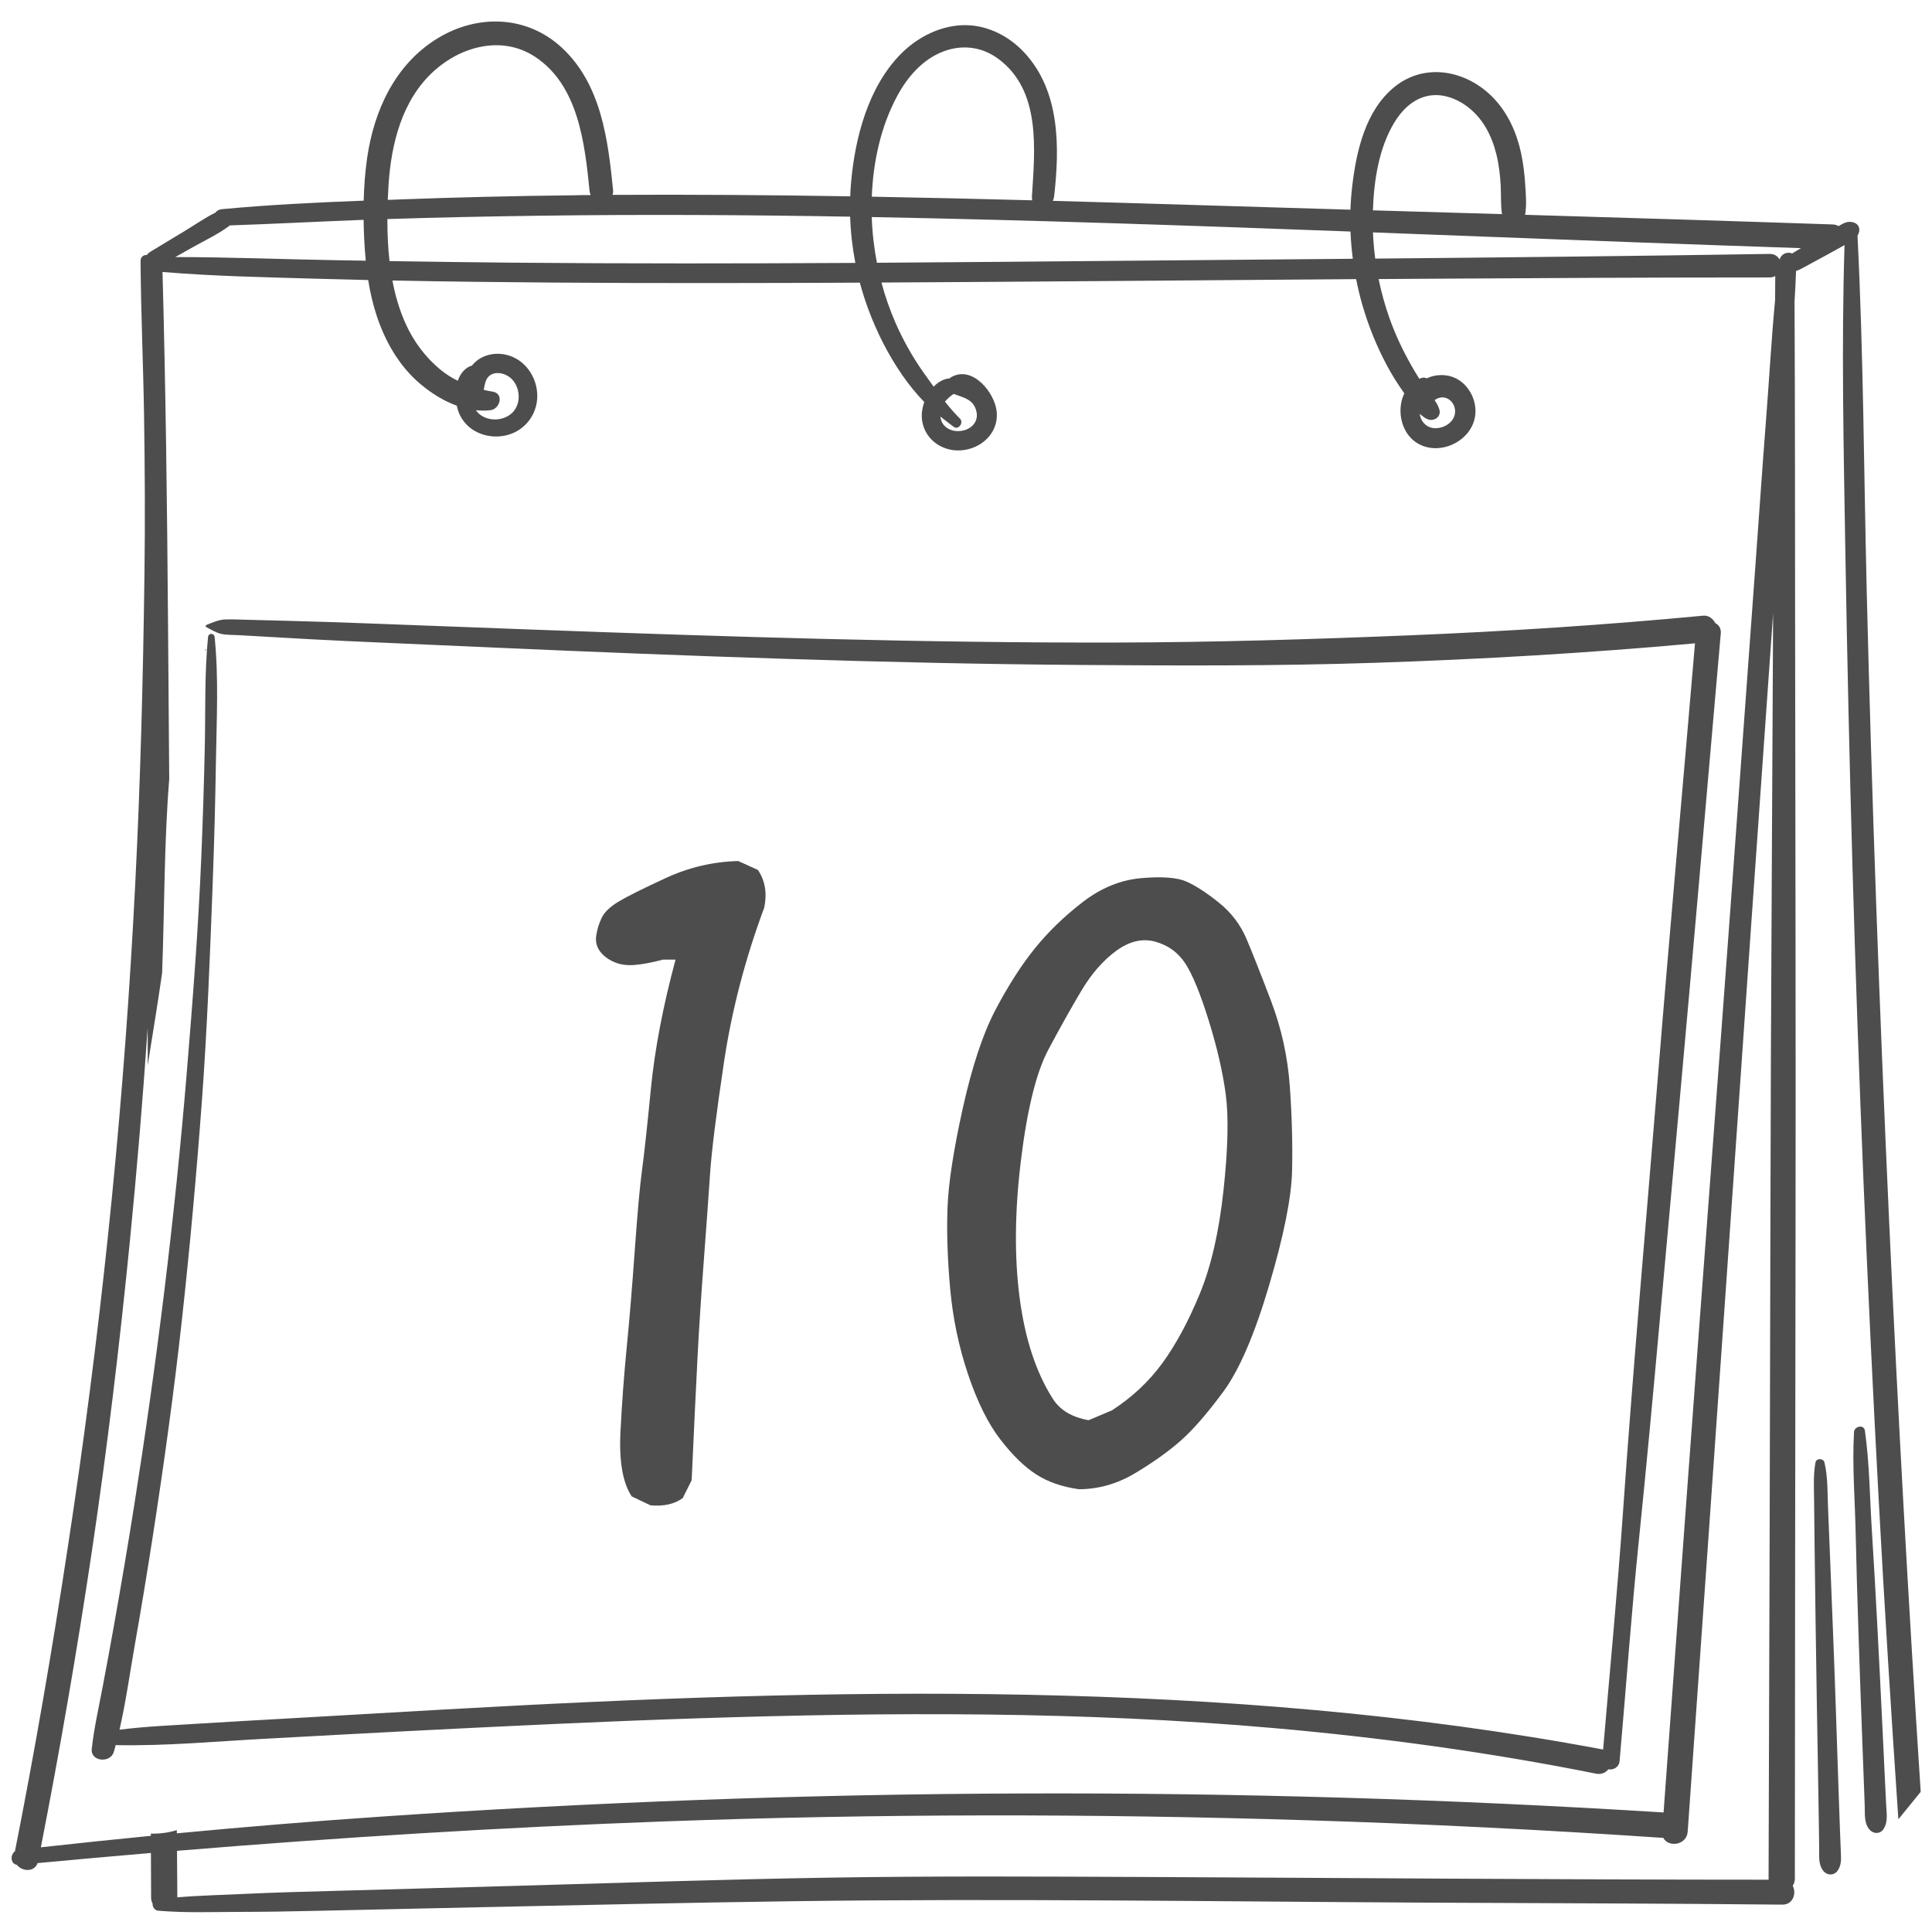 <?xml version="1.0" encoding="UTF-8" standalone="no"?>
<!-- Created with Inkscape (http://www.inkscape.org/) -->

<svg
   xmlns:dc="http://purl.org/dc/elements/1.1/"
   xmlns:cc="http://creativecommons.org/ns#"
   xmlns:rdf="http://www.w3.org/1999/02/22-rdf-syntax-ns#"
   xmlns:svg="http://www.w3.org/2000/svg"
   xmlns="http://www.w3.org/2000/svg"
   xmlns:xlink="http://www.w3.org/1999/xlink"
   xmlns:sodipodi="http://sodipodi.sourceforge.net/DTD/sodipodi-0.dtd"
   xmlns:inkscape="http://www.inkscape.org/namespaces/inkscape"
   width="164"
   height="164"
   viewBox="0 0 153.75 153.75"
   id="svg2"
   version="1.1"
   inkscape:version="0.92.5 (2060ec1f9f, 2020-04-08)"
   sodipodi:docname="post_month_cal_10.svg"
   inkscape:export-filename="C:\Users\SEVEN3\Desktop\img.png"
   inkscape:export-xdpi="192"
   inkscape:export-ydpi="192">
  <defs
     id="defs4">
    <clipPath
       clipPathUnits="userSpaceOnUse"
       id="clipPath4183">
      <rect
         style="opacity:1;fill:#5a306f;fill-opacity:0.458;stroke:none;stroke-width:0.5;stroke-linecap:round;stroke-linejoin:round;stroke-miterlimit:4;stroke-dasharray:none;stroke-dashoffset:0;stroke-opacity:1"
         id="rect4185"
         width="2021.056"
         height="2865.325"
         x="1119.363"
         y="-1478.285" />
    </clipPath>
    <clipPath
       clipPathUnits="userSpaceOnUse"
       id="clipPath4187">
      <rect
         style="opacity:1;fill:#5a306f;fill-opacity:0.458;stroke:none;stroke-width:0.5;stroke-linecap:round;stroke-linejoin:round;stroke-miterlimit:4;stroke-dasharray:none;stroke-dashoffset:0;stroke-opacity:1"
         id="rect4189"
         width="2022.217"
         height="2865.325"
         x="-1440.729"
         y="-1474.471" />
    </clipPath>
    <clipPath
       clipPathUnits="userSpaceOnUse"
       id="clipPath4162">
      <rect
         style="opacity:1;fill:#cbcbcb;fill-opacity:0.642;stroke:none;stroke-width:8;stroke-linecap:butt;stroke-linejoin:miter;stroke-miterlimit:4;stroke-dasharray:none;stroke-dashoffset:0;stroke-opacity:1"
         id="rect4164"
         width="564.987"
         height="486.021"
         x="97.271"
         y="-23.186" />
    </clipPath>
    <clipPath
       clipPathUnits="userSpaceOnUse"
       id="clipPath1629">
      <rect
         style="opacity:0.3;fill:#ffff00;fill-opacity:1;stroke:none;stroke-width:1.875;stroke-linecap:butt;stroke-linejoin:miter;stroke-miterlimit:4;stroke-dasharray:none;stroke-dashoffset:0;stroke-opacity:1"
         id="rect1631"
         width="48.75"
         height="18.75"
         x="-381.562"
         y="527.362" />
    </clipPath>
    <clipPath
       clipPathUnits="userSpaceOnUse"
       id="clipPath1633">
      <rect
         style="opacity:0.3;fill:#ffff00;fill-opacity:1;stroke:none;stroke-width:1.875;stroke-linecap:butt;stroke-linejoin:miter;stroke-miterlimit:4;stroke-dasharray:none;stroke-dashoffset:0;stroke-opacity:1"
         id="rect1635"
         width="114.375"
         height="18.75"
         x="-326.25"
         y="527.362" />
    </clipPath>
    <filter
       style="color-interpolation-filters:sRGB"
       inkscape:label="Lightness-Contrast"
       id="filter898">
      <feColorMatrix
         values="1.3 0 0 0.276 -0.15 0 1.3 0 0.276 -0.15 0 0 1.3 0.276 -0.15 0 0 0 1 0"
         id="feColorMatrix896" />
    </filter>
    <filter
       style="color-interpolation-filters:sRGB"
       inkscape:label="Lightness-Contrast"
       id="filter980">
      <feColorMatrix
         values="1.25 0 0 0.169 -0.125 0 1.25 0 0.169 -0.125 0 0 1.25 0.169 -0.125 0 0 0 1 0"
         id="feColorMatrix978" />
    </filter>
    <clipPath
       clipPathUnits="userSpaceOnUse"
       id="clipPath934">
      <circle
         style="opacity:1;fill:#ff00ff;fill-opacity:0.569;stroke:none;stroke-width:1.875;stroke-linecap:butt;stroke-linejoin:miter;stroke-miterlimit:4;stroke-dasharray:none;stroke-dashoffset:0;stroke-opacity:1"
         id="circle936"
         cx="-1408.929"
         cy="-2151.209"
         r="93.75" />
    </clipPath>
    <clipPath
       clipPathUnits="userSpaceOnUse"
       id="clipPath938">
      <circle
         style="opacity:1;fill:#ff00ff;fill-opacity:0.569;stroke:none;stroke-width:1.875;stroke-linecap:butt;stroke-linejoin:miter;stroke-miterlimit:4;stroke-dasharray:none;stroke-dashoffset:0;stroke-opacity:1"
         id="circle940"
         cx="216.911"
         cy="-2106.531"
         r="93.75" />
    </clipPath>
    <clipPath
       clipPathUnits="userSpaceOnUse"
       id="clipPath942">
      <circle
         style="opacity:1;fill:#ff00ff;fill-opacity:0.569;stroke:none;stroke-width:1.875;stroke-linecap:butt;stroke-linejoin:miter;stroke-miterlimit:4;stroke-dasharray:none;stroke-dashoffset:0;stroke-opacity:1"
         id="circle944"
         cx="157.982"
         cy="-1501.174"
         r="93.75" />
    </clipPath>
    <clipPath
       clipPathUnits="userSpaceOnUse"
       id="clipPath946">
      <circle
         style="opacity:1;fill:#ff00ff;fill-opacity:0.569;stroke:none;stroke-width:1.875;stroke-linecap:butt;stroke-linejoin:miter;stroke-miterlimit:4;stroke-dasharray:none;stroke-dashoffset:0;stroke-opacity:1"
         id="circle948"
         cx="1356.697"
         cy="-2003.888"
         r="93.75" />
    </clipPath>
    <clipPath
       clipPathUnits="userSpaceOnUse"
       id="clipPath950">
      <circle
         style="opacity:1;fill:#ff00ff;fill-opacity:0.569;stroke:none;stroke-width:1.875;stroke-linecap:butt;stroke-linejoin:miter;stroke-miterlimit:4;stroke-dasharray:none;stroke-dashoffset:0;stroke-opacity:1"
         id="circle952"
         cx="-154.018"
         cy="-219.959"
         r="93.75" />
    </clipPath>
    <clipPath
       clipPathUnits="userSpaceOnUse"
       id="clipPath954">
      <circle
         style="opacity:1;fill:#ff00ff;fill-opacity:0.569;stroke:none;stroke-width:1.875;stroke-linecap:butt;stroke-linejoin:miter;stroke-miterlimit:4;stroke-dasharray:none;stroke-dashoffset:0;stroke-opacity:1"
         id="circle956"
         cx="-2250.65"
         cy="-400.897"
         r="93.75" />
    </clipPath>
    <pattern
       y="0"
       x="0"
       height="6"
       width="6"
       patternUnits="userSpaceOnUse"
       id="EMFhbasepattern" />
    <linearGradient
       gradientTransform="matrix(0.074,0,0,0.935,-2.447,37.561)"
       y2="926.824"
       x2="160.846"
       y1="1085.228"
       x1="160.846"
       gradientUnits="userSpaceOnUse"
       id="SVGID_6_-7">
      <stop
         id="stop667-7"
         style="stop-color:#7C411E"
         offset="0" />
      <stop
         id="stop669-6"
         style="stop-color:#26120B"
         offset="1" />
    </linearGradient>
    <linearGradient
       gradientTransform="matrix(0.934,0,0,0.934,0.469,-638.458)"
       y2="1570.104"
       x2="420.944"
       y1="1809.268"
       x1="420.944"
       gradientUnits="userSpaceOnUse"
       id="SVGID_34_">
      <stop
         id="stop1511"
         style="stop-color:#7C411E"
         offset="0" />
      <stop
         id="stop1513"
         style="stop-color:#26120B"
         offset="1" />
    </linearGradient>
    <pattern
       y="0"
       x="0"
       height="6"
       width="6"
       patternUnits="userSpaceOnUse"
       id="EMFhbasepattern-5" />
    <clipPath
       id="SVGID_4_">
      <use
         height="100%"
         width="100%"
         y="0"
         x="0"
         id="use1883"
         style="overflow:visible"
         xlink:href="#SVGID_3_" />
    </clipPath>
    <rect
       height="135.495"
       width="203.56"
       y="1546.378"
       x="169.816"
       id="SVGID_3_" />
    <defs
       id="defs1881">
      <rect
         id="rect1251"
         x="169.816"
         y="1546.378"
         width="203.56"
         height="135.495" />
    </defs>
    <clipPath
       id="clipPath10102">
      <use
         xlink:href="#SVGID_3_"
         style="overflow:visible"
         id="use10100"
         x="0"
         y="0"
         width="100%"
         height="100%" />
    </clipPath>
    <clipPath
       id="SVGID_6_">
      <use
         height="100%"
         width="100%"
         y="0"
         x="0"
         id="use1893"
         style="overflow:visible"
         xlink:href="#SVGID_5_" />
    </clipPath>
    <rect
       height="135.495"
       width="203.56"
       y="1768.763"
       x="169.816"
       id="SVGID_5_" />
    <pattern
       y="0"
       x="0"
       height="6"
       width="6"
       patternUnits="userSpaceOnUse"
       id="EMFhbasepattern-51" />
  </defs>
  <sodipodi:namedview
     id="base"
     pagecolor="#afafaf"
     bordercolor="#666666"
     borderopacity="1.0"
     inkscape:pageopacity="0"
     inkscape:pageshadow="2"
     inkscape:zoom="2.8284275"
     inkscape:cx="115.16547"
     inkscape:cy="27.213074"
     inkscape:document-units="px"
     inkscape:current-layer="layer1"
     showgrid="false"
     inkscape:window-width="1847"
     inkscape:window-height="1058"
     inkscape:window-x="1985"
     inkscape:window-y="-8"
     inkscape:window-maximized="1"
     inkscape:snap-bbox="false"
     inkscape:bbox-nodes="true"
     inkscape:snap-global="true"
     inkscape:snap-center="true"
     showguides="true"
     units="px"
     inkscape:snap-nodes="false">
    <inkscape:grid
       type="xygrid"
       id="grid4155" />
  </sodipodi:namedview>
  <g
     inkscape:label="レイヤー 1"
     inkscape:groupmode="layer"
     id="layer1"
     transform="translate(0,-898.612)">
    <g
       style="stroke-width:0.526"
       id="g1348"
       transform="matrix(1.781,0,0,1.781,-1050.673,-5285.421)">
      <g
         style="stroke-width:0.526"
         id="g1340">
        <g
           style="stroke-width:0.526"
           id="g1338">
          <path
             style="fill:#4d4d4d;stroke-width:0.526"
             inkscape:connector-curvature="0"
             id="path1328"
             d="m 672.152,3554.052 c -0.021,-0.585 -0.042,-1.17 -0.062,-1.755 -0.042,-1.193 -0.081,-2.386 -0.12,-3.579 -0.077,-2.386 -0.181,-4.772 -0.273,-7.158 -0.025,-0.655 -0.052,-1.31 -0.08,-1.965 -0.029,-0.672 -0.004,-1.365 -0.159,-2.021 -0.046,-0.193 -0.366,-0.205 -0.403,0 -0.104,0.575 -0.065,1.157 -0.06,1.74 0.005,0.585 0.01,1.17 0.018,1.755 l 0.047,3.579 c 0.031,2.386 0.077,4.772 0.116,7.159 0.011,0.655 0.021,1.31 0.032,1.965 0.006,0.351 0.01,0.702 0.013,1.053 0.003,0.333 -0.038,0.685 0.163,0.969 0.171,0.24 0.508,0.261 0.675,0 0.153,-0.24 0.145,-0.482 0.132,-0.759 -0.013,-0.328 -0.027,-0.655 -0.039,-0.983 z"
             class="st9" />
          <path
             style="fill:#4d4d4d;stroke-width:0.526"
             inkscape:connector-curvature="0"
             id="path1330"
             d="m 674.161,3551.786 c -0.036,-0.748 -0.071,-1.496 -0.107,-2.245 -0.071,-1.497 -0.147,-2.993 -0.225,-4.489 -0.078,-1.497 -0.163,-2.993 -0.257,-4.489 -0.092,-1.464 -0.102,-2.962 -0.309,-4.415 -0.041,-0.289 -0.471,-0.197 -0.486,0.066 -0.084,1.485 0.041,3.002 0.074,4.489 0.032,1.473 0.075,2.946 0.124,4.419 0.049,1.473 0.099,2.946 0.155,4.419 0.028,0.748 0.056,1.496 0.084,2.245 l 0.042,1.122 c 0.013,0.346 -0.034,0.745 0.185,1.035 0.173,0.229 0.494,0.262 0.661,0 0.2,-0.313 0.13,-0.68 0.114,-1.035 -0.019,-0.374 -0.037,-0.748 -0.055,-1.122 z"
             class="st9" />
          <path
             style="fill:#4d4d4d;stroke-width:0.526"
             inkscape:connector-curvature="0"
             id="path1332"
             d="m 674.348,3526.82 c -0.429,-9.408 -0.775,-18.82 -1.004,-28.234 -0.128,-5.275 -0.143,-10.558 -0.411,-15.828 0.032,-0.052 0.057,-0.113 0.073,-0.183 0.039,-0.182 -0.053,-0.345 -0.23,-0.405 -0.272,-0.092 -0.468,0.027 -0.688,0.158 -0.074,-0.043 -0.162,-0.07 -0.266,-0.074 -4.58,-0.156 -9.161,-0.295 -13.742,-0.431 0.074,-0.423 0.037,-0.863 0.01,-1.291 -0.03,-0.494 -0.087,-0.991 -0.191,-1.475 -0.195,-0.905 -0.584,-1.775 -1.229,-2.449 -1.183,-1.236 -3.061,-1.62 -4.444,-0.484 -1.278,1.049 -1.685,2.849 -1.869,4.41 -0.042,0.352 -0.068,0.706 -0.08,1.061 -2.222,-0.065 -4.445,-0.132 -6.667,-0.2 -2.211,-0.068 -4.421,-0.135 -6.633,-0.195 0.029,-0.056 0.05,-0.119 0.058,-0.191 0.25,-2.204 0.275,-4.715 -1.337,-6.441 -0.665,-0.712 -1.579,-1.192 -2.564,-1.218 -1.11,-0.028 -2.191,0.517 -2.957,1.296 -1.45,1.475 -2.039,3.734 -2.215,5.741 -0.018,0.203 -0.03,0.407 -0.037,0.611 -3.541,-0.058 -7.083,-0.085 -10.624,-0.065 0.024,-0.059 0.035,-0.123 0.029,-0.189 -0.224,-2.265 -0.526,-4.751 -2.291,-6.388 -1.562,-1.448 -3.76,-1.508 -5.544,-0.423 -1.908,1.16 -2.858,3.238 -3.161,5.385 -0.088,0.622 -0.133,1.247 -0.149,1.873 -2.119,0.082 -4.24,0.183 -6.35,0.383 -0.123,0.012 -0.214,0.071 -0.273,0.15 -0.476,0.238 -0.929,0.554 -1.381,0.827 -0.516,0.312 -1.031,0.624 -1.547,0.936 -0.061,0.037 -0.104,0.082 -0.134,0.132 -0.142,-0.01 -0.286,0.077 -0.285,0.267 0.016,2.32 0.121,4.64 0.157,6.959 0.036,2.344 0.048,4.689 0.017,7.033 -0.06,4.643 -0.18,9.284 -0.416,13.921 -0.237,4.66 -0.581,9.316 -1.042,13.959 -0.459,4.619 -1.025,9.228 -1.701,13.821 -0.679,4.616 -1.442,9.219 -2.322,13.801 -0.1,0.522 -0.203,1.044 -0.306,1.566 -0.22,0.162 -0.198,0.558 0.08,0.604 0.243,0.301 0.782,0.34 0.933,-0.076 1.687,-0.158 3.375,-0.309 5.063,-0.452 0.003,0.662 0.005,1.324 0.008,1.986 0,0.108 0.026,0.2 0.067,0.277 -0.013,0.136 0.087,0.302 0.246,0.316 1.199,0.104 2.408,0.056 3.612,0.054 1.18,0 2.359,-0.023 3.539,-0.049 2.384,-0.054 4.767,-0.107 7.151,-0.158 4.704,-0.1 9.409,-0.207 14.114,-0.271 9.417,-0.127 18.839,0.015 28.256,0.064 5.299,0.027 10.6,0.036 15.899,0.089 0.488,0.01 0.644,-0.513 0.468,-0.844 0.059,-0.086 0.096,-0.195 0.096,-0.327 0.008,-9.391 0.014,-18.781 0.03,-28.172 0.016,-9.343 -0.009,-18.686 -0.019,-28.029 -0.005,-4.752 -0.002,-9.505 -0.025,-14.257 0.028,-0.457 0.052,-0.914 0.067,-1.371 0.018,0 0.036,-0.01 0.055,-0.016 0.12,-0.043 0.23,-0.109 0.342,-0.168 0.308,-0.164 0.614,-0.333 0.921,-0.5 0.284,-0.154 0.567,-0.31 0.848,-0.47 -0.141,4.558 -0.039,9.122 0.037,13.681 0.079,4.707 0.185,9.414 0.319,14.12 0.268,9.413 0.663,18.821 1.169,28.223 0.257,4.773 0.557,9.544 0.881,14.312 0.02,-0.022 0.04,-0.045 0.06,-0.068 0.314,-0.383 0.625,-0.769 0.938,-1.153 -0.551,-8.484 -1.021,-16.976 -1.409,-25.471 z m -22.116,-49.112 c 0.328,-0.545 0.797,-1.02 1.429,-1.181 0.655,-0.167 1.344,0.081 1.865,0.482 0.68,0.524 1.065,1.283 1.269,2.102 0.116,0.467 0.17,0.942 0.196,1.422 0.022,0.42 -0.007,0.846 0.057,1.26 -1.923,-0.057 -3.845,-0.113 -5.768,-0.169 0.046,-1.331 0.262,-2.767 0.952,-3.916 z m -22.193,-1.221 c 0.461,-0.845 1.131,-1.615 2.053,-1.965 0.838,-0.317 1.716,-0.207 2.439,0.324 1.936,1.423 1.641,4.066 1.513,6.162 -0.004,0.062 0.002,0.117 0.015,0.167 -2.39,-0.063 -4.78,-0.119 -7.17,-0.161 0.059,-1.561 0.406,-3.161 1.15,-4.527 z m 20.24,6.084 c 0.016,0.407 0.051,0.813 0.103,1.217 -3.196,0.029 -6.393,0.055 -9.59,0.084 -3.891,0.034 -7.783,0.07 -11.675,0.094 -0.13,-0.675 -0.208,-1.36 -0.23,-2.042 7.132,0.134 14.263,0.38 21.392,0.647 z m -42.986,-2.038 c 0.113,-1.864 0.599,-3.841 2.033,-5.137 1.225,-1.107 3.039,-1.592 4.497,-0.646 1.957,1.27 2.241,3.886 2.454,5.995 0.007,0.069 0.024,0.135 0.049,0.197 -0.255,0 -0.511,0 -0.766,0.01 -2.623,0.027 -5.245,0.091 -7.866,0.188 -0.144,0.01 -0.288,0.011 -0.433,0.016 0.009,-0.209 0.02,-0.415 0.032,-0.619 z m 6.694,1.332 c 4.645,-0.065 9.29,-0.038 13.935,0.042 0.022,0.693 0.1,1.385 0.232,2.066 -5.123,0.029 -10.246,0.035 -15.368,-0.011 -1.816,-0.017 -3.631,-0.042 -5.447,-0.07 -0.07,-0.624 -0.097,-1.256 -0.095,-1.879 2.246,-0.073 4.494,-0.117 6.743,-0.148 z m -15.398,1.384 c 0.518,-0.291 1.084,-0.556 1.562,-0.909 0.019,-0.014 0.035,-0.028 0.051,-0.043 1.993,-0.066 3.985,-0.174 5.979,-0.249 0.004,0.259 0.011,0.518 0.023,0.777 0.016,0.349 0.039,0.699 0.073,1.049 -0.462,-0.01 -0.925,-0.015 -1.387,-0.023 -2.374,-0.041 -4.75,-0.139 -7.124,-0.139 0.274,-0.154 0.548,-0.308 0.823,-0.463 z m 70.509,29.07 c -0.056,9.343 -0.06,18.686 -0.089,28.029 -0.017,5.27 -0.033,10.541 -0.049,15.811 0,0.02 10e-4,0.038 0.003,0.057 -9.296,0 -18.592,-0.079 -27.888,-0.121 -4.692,-0.021 -9.384,-0.046 -14.076,0.029 -4.703,0.076 -9.404,0.236 -14.105,0.369 -2.648,0.075 -5.297,0.149 -7.945,0.221 -1.349,0.037 -2.697,0.07 -4.045,0.135 -1.015,0.049 -2.034,0.069 -3.046,0.156 -0.005,-0.693 -0.009,-1.387 -0.014,-2.08 7.236,-0.597 14.485,-1.047 21.739,-1.312 9.573,-0.349 19.158,-0.352 28.733,-0.054 5.318,0.165 10.633,0.429 15.942,0.789 0.216,0.433 1.044,0.338 1.088,-0.28 0.647,-9.161 1.296,-18.321 1.93,-27.483 0.622,-8.983 1.25,-17.966 1.887,-26.948 -0.023,4.228 -0.04,8.455 -0.065,12.682 z m 0.153,-26.691 c -0.161,1.716 -0.257,3.444 -0.39,5.158 -0.178,2.301 -0.336,4.604 -0.504,6.906 l -0.995,13.671 c -0.664,9.115 -1.366,18.227 -2.033,27.342 -0.354,4.835 -0.707,9.671 -1.061,14.507 -9.536,-0.596 -19.09,-0.881 -28.645,-0.849 -9.577,0.031 -19.162,0.385 -28.716,1.038 -3.027,0.207 -6.05,0.457 -9.071,0.743 0,-0.048 -10e-4,-0.095 -10e-4,-0.143 -0.372,0.117 -0.769,0.165 -1.16,0.156 0,0.033 0,0.066 0,0.099 -1.639,0.161 -3.278,0.332 -4.915,0.513 0.855,-4.375 1.614,-8.768 2.272,-13.177 0.692,-4.637 1.25,-9.297 1.711,-13.963 0.311,-3.152 0.574,-6.309 0.789,-9.469 0.002,0.556 0.003,1.113 0.005,1.669 0.029,-0.197 0.059,-0.395 0.091,-0.591 0.191,-1.181 0.381,-2.357 0.55,-3.537 0.11,-2.89 0.086,-5.787 0.318,-8.666 -0.019,-2.371 -0.037,-4.742 -0.055,-7.113 -0.039,-5.182 -0.104,-10.364 -0.245,-15.544 2.271,0.189 4.553,0.234 6.831,0.3 0.786,0.023 1.573,0.042 2.359,0.06 0.086,0.539 0.207,1.071 0.377,1.588 0.38,1.154 1.008,2.259 1.946,3.05 0.479,0.405 1.036,0.761 1.636,0.977 0.034,0.161 0.084,0.31 0.147,0.435 0.377,0.753 1.252,1.073 2.05,0.892 0.831,-0.188 1.406,-0.926 1.4,-1.776 -0.007,-0.845 -0.567,-1.651 -1.415,-1.832 -0.527,-0.113 -1.101,0.024 -1.463,0.439 -0.017,0.019 -0.033,0.039 -0.049,0.059 -0.036,0 -0.074,0.016 -0.113,0.035 -0.254,0.13 -0.419,0.363 -0.512,0.636 -0.269,-0.133 -0.525,-0.293 -0.764,-0.489 -0.691,-0.564 -1.223,-1.287 -1.584,-2.1 -0.266,-0.598 -0.45,-1.236 -0.574,-1.893 1.198,0.024 2.395,0.043 3.593,0.058 4.69,0.058 9.381,0.066 14.071,0.051 1.074,0 2.148,-0.01 3.223,-0.013 0.112,0.42 0.244,0.834 0.397,1.241 0.384,1.02 0.88,1.997 1.501,2.894 0.296,0.428 0.621,0.826 0.981,1.2 -0.079,0.22 -0.12,0.447 -0.113,0.654 0.031,0.925 0.836,1.562 1.738,1.506 0.908,-0.056 1.698,-0.764 1.612,-1.718 -0.077,-0.853 -1.077,-2.094 -2.026,-1.558 -0.027,0.015 -0.051,0.035 -0.072,0.056 -0.276,0.023 -0.522,0.167 -0.721,0.373 -0.146,-0.201 -0.29,-0.403 -0.432,-0.603 -0.498,-0.701 -0.923,-1.455 -1.269,-2.243 -0.255,-0.583 -0.466,-1.188 -0.631,-1.807 7.07,-0.036 14.14,-0.102 21.21,-0.152 0.078,0.392 0.171,0.781 0.282,1.164 0.27,0.934 0.64,1.844 1.098,2.701 0.228,0.427 0.488,0.837 0.768,1.232 10e-4,0 0.003,0 0.004,0.01 -0.344,0.707 -0.16,1.711 0.507,2.174 1.009,0.699 2.557,-0.028 2.668,-1.244 0.06,-0.658 -0.312,-1.354 -0.92,-1.628 -0.376,-0.17 -0.865,-0.162 -1.252,0.024 -0.073,-0.036 -0.16,-0.045 -0.253,-0.011 -0.026,0.01 -0.051,0.02 -0.077,0.031 -0.121,-0.19 -0.238,-0.383 -0.349,-0.579 -0.384,-0.678 -0.719,-1.379 -0.98,-2.114 -0.205,-0.576 -0.369,-1.166 -0.491,-1.763 0.545,0 1.089,-0.01 1.634,-0.011 5.278,-0.034 10.556,-0.061 15.834,-0.061 0.1,0 0.185,-0.023 0.255,-0.063 -0.001,0.36 -0.004,0.716 -0.007,1.072 z m -57.294,4.1 c -0.137,-0.023 -0.274,-0.051 -0.408,-0.082 0.053,-0.267 0.077,-0.559 0.355,-0.693 0.298,-0.143 0.686,-0.01 0.904,0.215 0.368,0.378 0.416,1.064 0.055,1.461 -0.385,0.425 -1.153,0.457 -1.561,0.05 -0.038,-0.038 -0.072,-0.08 -0.103,-0.124 0.213,0.022 0.428,0.024 0.645,0 0.431,-0.045 0.622,-0.741 0.113,-0.828 z m 20.872,1.203 c -0.236,-0.236 -0.458,-0.492 -0.671,-0.758 0.105,-0.133 0.24,-0.245 0.387,-0.347 0.444,0.169 0.905,0.237 1.023,0.802 0.102,0.487 -0.29,0.823 -0.748,0.858 -0.431,0.034 -0.826,-0.209 -0.866,-0.646 0.194,0.153 0.393,0.302 0.593,0.456 0.213,0.162 0.463,-0.184 0.282,-0.365 z m 21.422,-0.4 c -0.044,-0.155 -0.123,-0.295 -0.215,-0.428 0.019,-0.014 0.039,-0.027 0.058,-0.038 0.524,-0.306 1.03,0.286 0.804,0.803 -0.198,0.454 -0.927,0.671 -1.297,0.308 -0.141,-0.138 -0.209,-0.297 -0.224,-0.461 0.102,0.097 0.211,0.179 0.329,0.235 0.279,0.133 0.64,-0.088 0.545,-0.419 z m 15.987,-7.117 c -0.076,0.045 -0.152,0.089 -0.226,0.136 -0.191,-0.088 -0.469,10e-4 -0.55,0.246 -0.007,0 -0.014,0.01 -0.021,0.012 -0.08,-0.14 -0.225,-0.241 -0.436,-0.237 -5.874,0.094 -11.748,0.156 -17.622,0.209 -0.051,-0.388 -0.085,-0.779 -0.101,-1.171 1.594,0.06 3.189,0.121 4.783,0.182 4.781,0.183 9.561,0.362 14.343,0.522 -0.056,0.033 -0.113,0.067 -0.17,0.101 z"
             class="st9" />
          <path
             style="fill:#4d4d4d;stroke-width:0.526"
             inkscape:connector-curvature="0"
             id="path1334"
             d="m 666.58,3500.068 c -0.102,-0.199 -0.306,-0.355 -0.534,-0.333 -4.377,0.416 -8.765,0.7 -13.158,0.88 -4.347,0.177 -8.695,0.311 -13.046,0.321 -8.71,0.021 -17.415,-0.259 -26.118,-0.579 -2.43,-0.089 -4.859,-0.182 -7.289,-0.274 -1.21,-0.046 -2.419,-0.086 -3.629,-0.117 -0.605,-0.016 -1.21,-0.031 -1.814,-0.047 -0.325,-0.01 -0.652,-0.023 -0.977,-0.016 -0.308,0.01 -0.567,0.133 -0.852,0.244 -0.039,0.015 -0.059,0.077 -0.013,0.099 0.203,0.1 0.418,0.241 0.638,0.296 0.244,0.061 0.533,0.048 0.784,0.063 0.558,0.035 1.117,0.063 1.675,0.095 1.07,0.061 2.139,0.123 3.21,0.171 2.194,0.098 4.388,0.196 6.582,0.292 4.352,0.191 8.704,0.366 13.057,0.504 4.399,0.14 8.799,0.24 13.2,0.271 4.347,0.031 8.702,0.048 13.048,-0.096 4.783,-0.157 9.562,-0.437 14.328,-0.87 -0.545,6.424 -1.129,12.844 -1.65,19.27 -0.529,6.519 -1.113,13.037 -1.569,19.562 -0.247,3.537 -0.585,7.069 -0.887,10.602 -0.006,-10e-4 -0.012,0 -0.019,-0.01 -8.478,-1.596 -17.117,-2.271 -25.735,-2.444 -8.66,-0.173 -17.325,0.168 -25.969,0.656 -2.43,0.137 -4.859,0.278 -7.289,0.418 -1.21,0.07 -2.42,0.133 -3.629,0.211 -1.216,0.078 -2.44,0.124 -3.65,0.276 0.288,-1.263 0.467,-2.566 0.691,-3.833 0.285,-1.614 0.551,-3.232 0.802,-4.852 0.494,-3.191 0.938,-6.393 1.292,-9.603 0.358,-3.255 0.653,-6.517 0.894,-9.783 0.239,-3.245 0.363,-6.494 0.484,-9.745 0.068,-1.822 0.117,-3.645 0.145,-5.468 0.029,-1.833 0.128,-3.713 -0.059,-5.539 -0.019,-0.188 -0.275,-0.189 -0.294,0 -0.161,1.626 -0.109,3.283 -0.145,4.916 -0.035,1.615 -0.086,3.231 -0.153,4.845 -0.134,3.256 -0.388,6.5 -0.656,9.747 -0.537,6.49 -1.343,12.962 -2.361,19.394 -0.281,1.778 -0.583,3.552 -0.899,5.323 -0.162,0.909 -0.329,1.817 -0.502,2.724 -0.172,0.907 -0.378,1.809 -0.48,2.727 -0.064,0.577 0.835,0.661 0.988,0.134 0.029,-0.102 0.058,-0.204 0.085,-0.307 0.016,0 0.031,0.01 0.049,0.01 2.181,0.043 4.383,-0.164 6.561,-0.281 2.16,-0.117 4.319,-0.238 6.479,-0.348 4.304,-0.218 8.61,-0.428 12.917,-0.569 8.585,-0.281 17.215,-0.317 25.778,0.44 4.818,0.426 9.615,1.083 14.358,2.033 0.239,0.048 0.431,-0.045 0.553,-0.194 0.214,0.038 0.476,-0.085 0.501,-0.368 0.29,-3.282 0.523,-6.573 0.86,-9.851 0.337,-3.281 0.639,-6.566 0.936,-9.851 0.589,-6.52 1.186,-13.04 1.753,-19.562 0.322,-3.706 0.645,-7.412 0.972,-11.118 0.022,-0.23 -0.087,-0.387 -0.244,-0.466 z"
             class="st9" />
          <path
             style="fill:#4d4d4d;stroke-width:0.526"
             inkscape:connector-curvature="0"
             id="path1336"
             d="m 599.117,3501.288 c 0.03,0 0.03,-0.046 0,-0.046 -0.03,0 -0.03,0.046 0,0.046 z"
             class="st9" />
        </g>
      </g>
      <g
         style="stroke-width:0.526"
         id="g1346">
        <path
           style="fill:#4d4d4d;stroke-width:0.526"
           inkscape:connector-curvature="0"
           id="path1342"
           d="m 619,3539.488 -0.841,-0.4 c -0.4,-0.613 -0.567,-1.574 -0.5,-2.883 0.066,-1.308 0.16,-2.568 0.28,-3.784 0.12,-1.214 0.24,-2.662 0.36,-4.344 0.12,-1.682 0.227,-2.863 0.32,-3.543 0.093,-0.682 0.227,-1.902 0.4,-3.664 0.173,-1.762 0.54,-3.684 1.101,-5.766 h -0.561 c -0.507,0.134 -0.935,0.214 -1.281,0.24 -0.347,0.027 -0.654,-0.02 -0.921,-0.141 -0.267,-0.119 -0.474,-0.279 -0.62,-0.48 -0.147,-0.199 -0.2,-0.433 -0.16,-0.7 0.04,-0.267 0.12,-0.526 0.24,-0.78 0.12,-0.254 0.366,-0.494 0.74,-0.721 0.374,-0.227 1.081,-0.581 2.122,-1.062 1.041,-0.481 2.122,-0.733 3.243,-0.761 l 0.881,0.4 c 0.32,0.48 0.414,1.041 0.28,1.682 -0.854,2.296 -1.455,4.604 -1.802,6.927 -0.347,2.323 -0.554,3.983 -0.62,4.985 -0.067,1 -0.16,2.296 -0.28,3.883 -0.12,1.589 -0.214,3.03 -0.28,4.324 -0.067,1.296 -0.154,3.117 -0.261,5.466 l -0.4,0.801 c -0.373,0.268 -0.853,0.374 -1.44,0.321 z"
           class="st9" />
        <path
           style="fill:#4d4d4d;stroke-width:0.526"
           inkscape:connector-curvature="0"
           id="path1344"
           d="m 638.138,3538.768 c -0.748,-0.106 -1.382,-0.326 -1.902,-0.661 -0.521,-0.333 -1.055,-0.854 -1.602,-1.561 -0.547,-0.707 -1.027,-1.675 -1.441,-2.903 -0.414,-1.228 -0.681,-2.503 -0.801,-3.823 -0.12,-1.322 -0.16,-2.529 -0.12,-3.624 0.04,-1.094 0.267,-2.575 0.681,-4.444 0.414,-1.868 0.901,-3.336 1.462,-4.404 0.561,-1.067 1.141,-1.975 1.741,-2.723 0.601,-0.747 1.314,-1.441 2.143,-2.082 0.827,-0.641 1.708,-1.001 2.643,-1.081 0.934,-0.08 1.607,-0.026 2.021,0.16 0.414,0.188 0.895,0.501 1.441,0.94 0.547,0.441 0.954,0.976 1.222,1.602 0.267,0.628 0.634,1.556 1.101,2.783 0.467,1.229 0.747,2.502 0.841,3.824 0.094,1.32 0.127,2.576 0.101,3.764 -0.027,1.188 -0.367,2.89 -1.021,5.104 -0.654,2.216 -1.341,3.811 -2.062,4.784 -0.721,0.976 -1.355,1.702 -1.902,2.183 -0.547,0.481 -1.221,0.961 -2.021,1.441 -0.8,0.48 -1.644,0.721 -2.525,0.721 z m 1.481,-3.524 c 0.907,-0.587 1.661,-1.294 2.262,-2.122 0.601,-0.827 1.154,-1.854 1.662,-3.083 0.507,-1.228 0.86,-2.769 1.061,-4.624 0.201,-1.855 0.233,-3.283 0.101,-4.285 -0.134,-1 -0.388,-2.102 -0.761,-3.303 -0.374,-1.201 -0.721,-2.048 -1.041,-2.543 -0.32,-0.493 -0.768,-0.82 -1.342,-0.98 -0.574,-0.16 -1.154,-0.026 -1.741,0.4 -0.588,0.428 -1.108,1.021 -1.562,1.781 -0.454,0.762 -0.948,1.643 -1.481,2.643 -0.534,1.002 -0.941,2.643 -1.222,4.926 -0.28,2.281 -0.3,4.338 -0.06,6.166 0.24,1.828 0.733,3.33 1.481,4.504 0.32,0.508 0.854,0.828 1.602,0.961 z"
           class="st9" />
      </g>
    </g>
  </g>
</svg>
